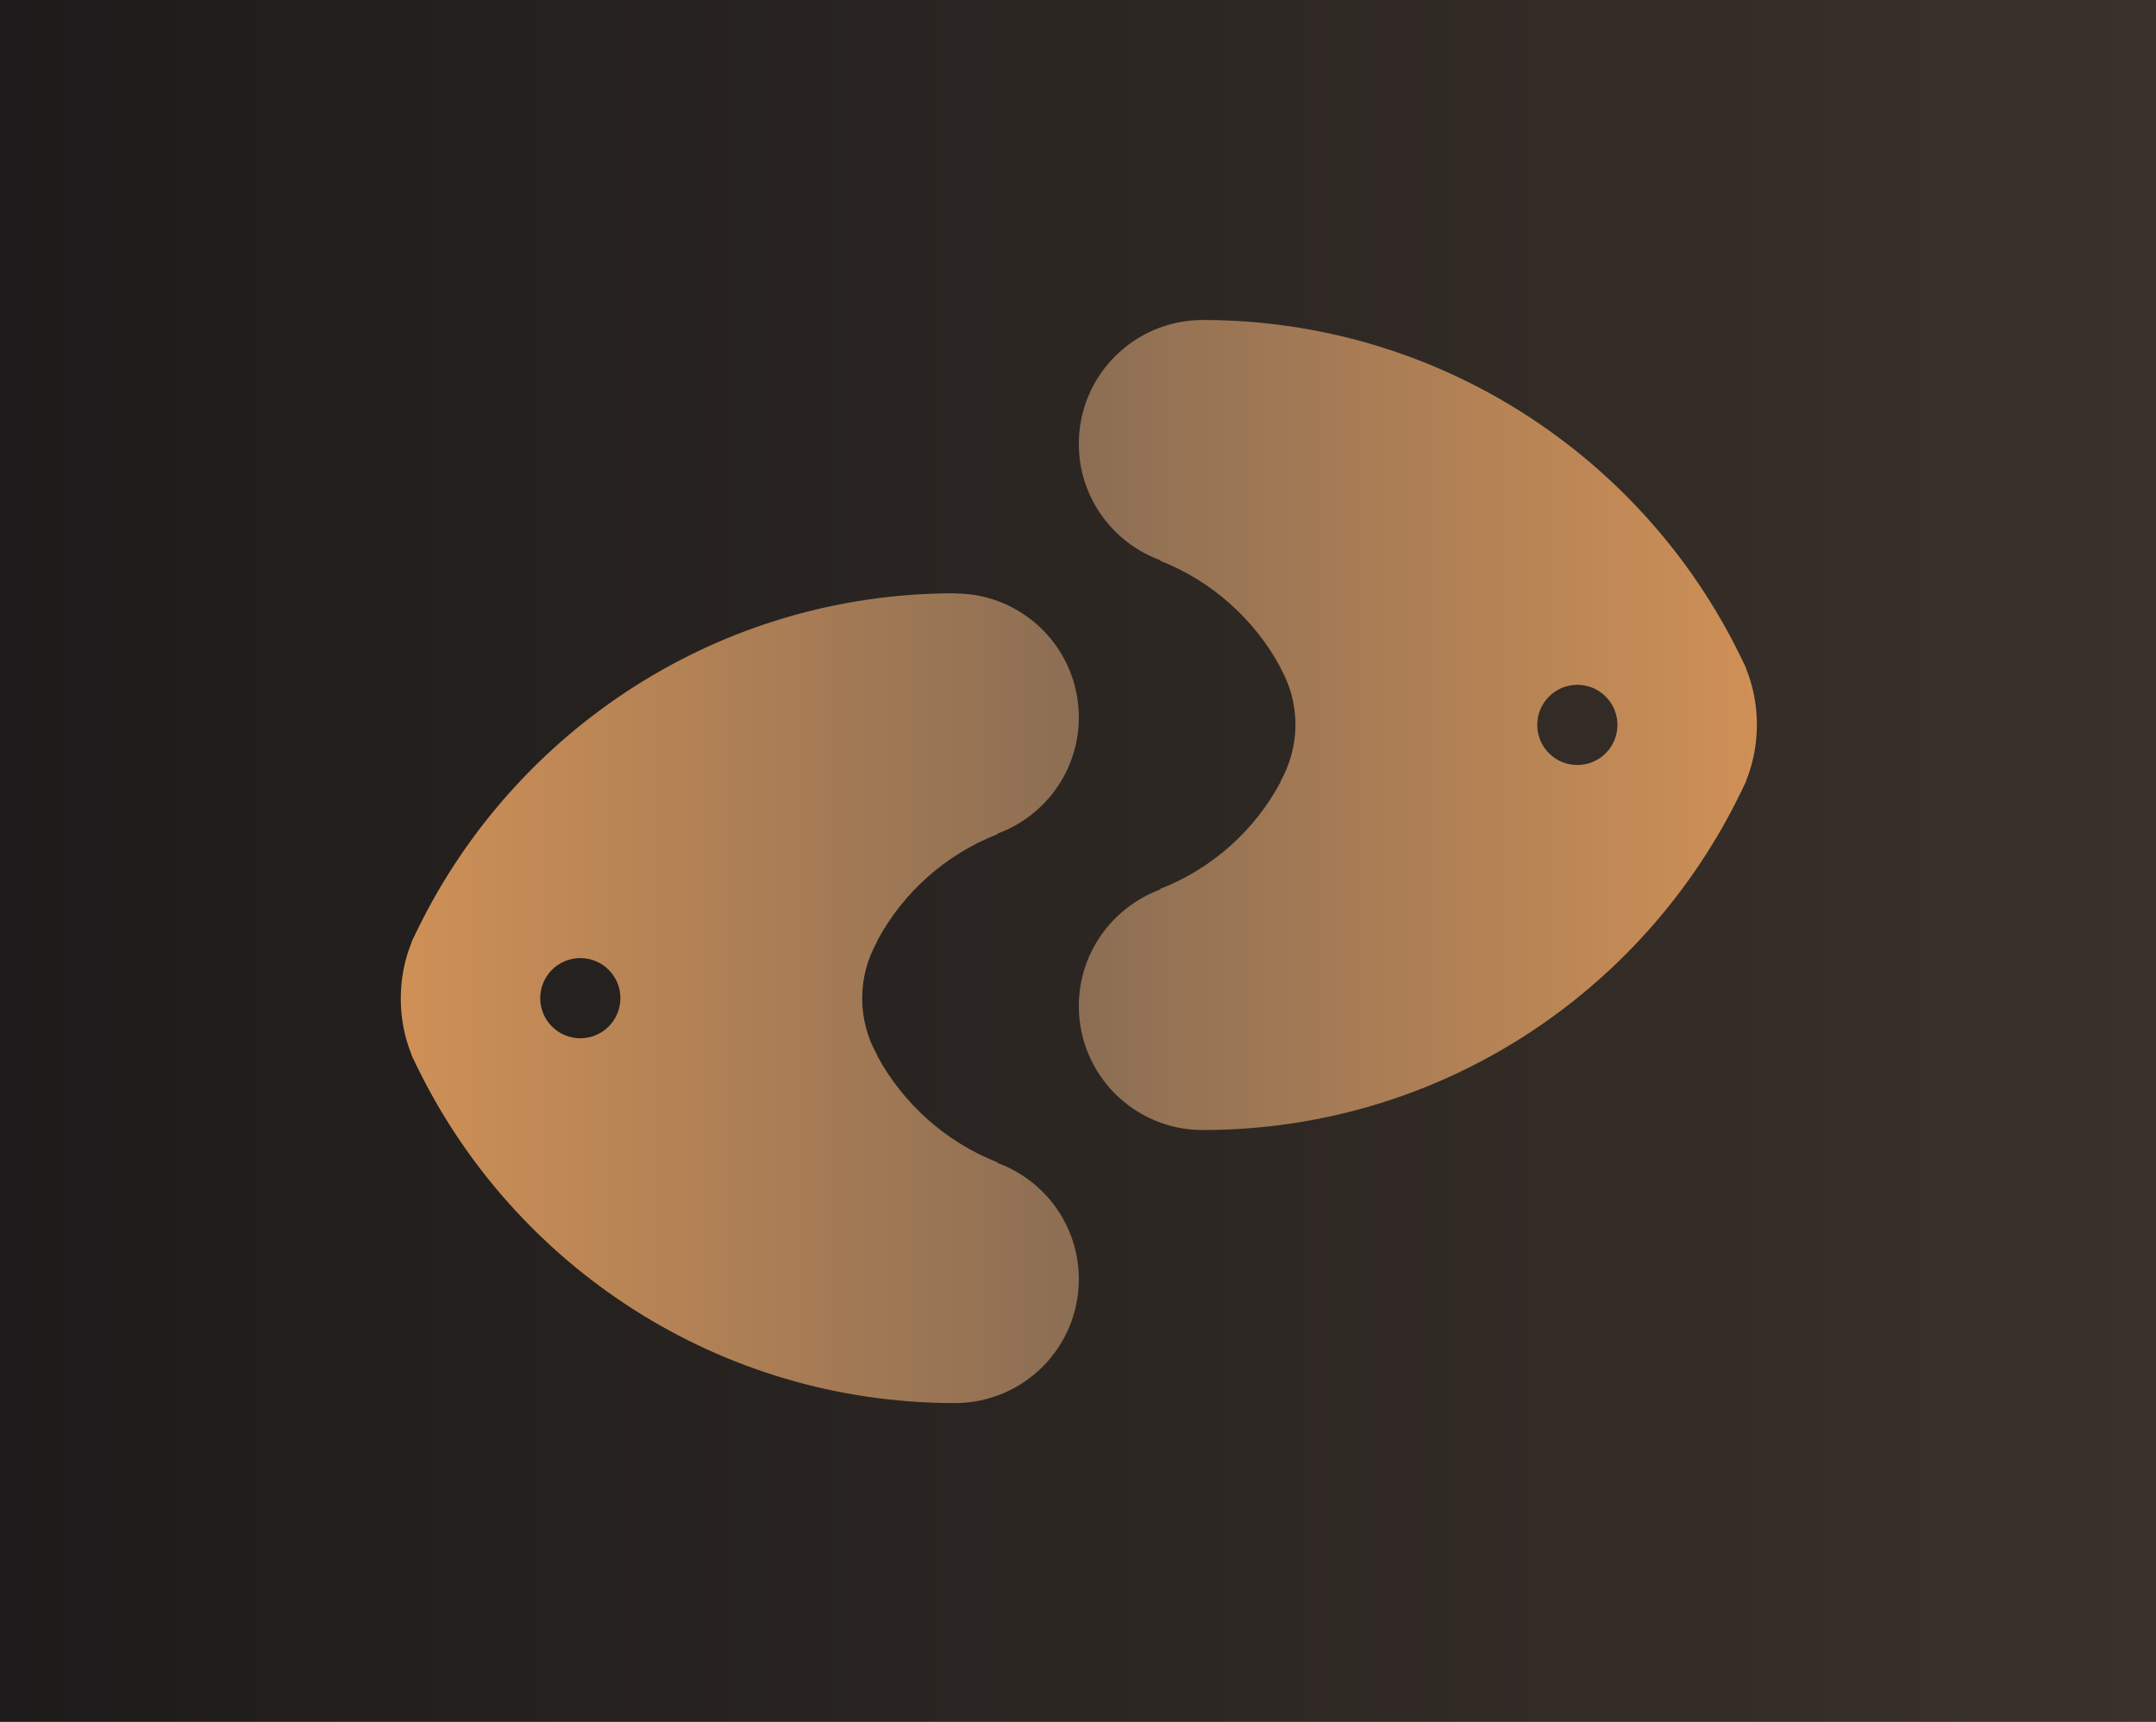 <?xml version="1.0" encoding="UTF-8" standalone="no"?>
<svg
   version="1.1"
   id="Слой_1"
   x="0px"
   y="0px"
   viewBox="0 0 679.812 543"
   width="679.812"
   height="543"
   xml:space="preserve"
   xmlns="http://www.w3.org/2000/svg"
   xmlns:svg="http://www.w3.org/2000/svg">
  <defs>
    <!-- Define the background gradient -->
    <linearGradient
       id="backgroundGradient"
       x1="0%"
       y1="0%"
       x2="100%"
       y2="0%">
      <stop offset="0%" style="stop-color:#1d1b1b; stop-opacity:1" />
      <stop offset="100%" style="stop-color:#3a312a; stop-opacity:1" />
    </linearGradient>
    <!-- Define the first gradient with #8c6e54 on the left and #cf9056 as the light color -->
    <linearGradient
       id="menuGradient1"
       x1="284.268"
       y1="274.495"
       x2="655.751"
       y2="274.495"
       gradientTransform="scale(0.915,1.093)"
       gradientUnits="userSpaceOnUse">
      <stop offset="0%" style="stop-color:#cf9056; stop-opacity:1" />
      <stop offset="100%" style="stop-color:#8c6e54; stop-opacity:1" />
    </linearGradient>
    <!-- Define the mirrored gradient with #cf9056 on the left and #8c6e54 on the right -->
    <linearGradient
       id="menuGradient2"
       x1="1027.36"
       y1="149.124"
       x2="655.831"
       y2="149.124"
       gradientTransform="scale(0.915,1.093)"
       gradientUnits="userSpaceOnUse">
      <stop offset="0%" style="stop-color:#cf9056; stop-opacity:1" />
      <stop offset="100%" style="stop-color:#8c6e54; stop-opacity:1" />
    </linearGradient>
  </defs>

  <!-- Background rectangle with gradient -->
  <rect
     x="0"
     y="0"
     width="100%"
     height="100%"
     fill="url(#backgroundGradient)" />

  <g transform="matrix(0.629,0,0,0.629,-37.234,-1.612)">
    <!-- Apply the first gradient to the first path -->
    <path
       d="m 350.1,482.9 c 11.1,0 20.1,9 20.1,20.1 0,11.1 -9,20.1 -20.1,20.1 -11.1,0 -20.1,-9 -20.1,-20.1 0,-11.1 9,-20.1 20.1,-20.1 M 537.9,300 v 0 c -118.4,0 -220.6,68.7 -269.3,168.4 -0.6,1.1 -1.1,2.2 -1.6,3.3 -0.5,1 -1,2 -1.5,3.1 v 0.2 0.1 c -3.5,8.6 -5.4,18.1 -5.4,28.1 0,10 1.9,19.5 5.4,28.1 v 0.1 0.2 c 0.5,1 1,2 1.5,3.1 0.5,1.1 1,2.2 1.6,3.3 48.6,99.3 150.9,168 269.3,168 0.1,0 0.2,0 0.3,0 v 0 c 34.2,-0.2 61.8,-27.9 61.8,-62.1 0,-26.8 -17,-49.6 -40.8,-58.3 v -0.3 C 533.3,575.1 512,556 498.9,531.8 v -0.3 c -4.8,-8.4 -7.5,-18.1 -7.5,-28.5 0,-10.4 2.8,-20 7.5,-28.4 v -0.3 c 13,-24.3 34.4,-43.4 60.3,-53.5 v -0.3 C 583,411.8 600,389 600,362.2 c 0,-34.2 -27.7,-62 -61.8,-62.1 v 0 C 538.1,300 538,300 537.9,300"
       fill="url(#menuGradient1)" />
    <!-- Apply the mirrored gradient to the second path -->
    <path
       d="m 849.9,386.1 c -11.1,0 -20.1,-9 -20.1,-20.1 0,-11.1 9,-20.1 20.1,-20.1 11.1,0 20.1,9 20.1,20.1 0,11.1 -9,20.1 -20.1,20.1 m -187.8,183 v 0 c 118.4,0 220.6,-68.7 269.3,-168.4 0.6,-1.1 1.1,-2.2 1.6,-3.3 0.5,-1 1,-2 1.5,-3.1 v -0.2 -0.1 c 3.5,-8.6 5.4,-18.1 5.4,-28.1 0,-10 -1.9,-19.5 -5.4,-28.1 v -0.1 -0.2 c -0.5,-1 -1,-2 -1.5,-3.1 -0.5,-1.1 -1,-2.2 -1.6,-3.3 C 882.8,231.7 780.5,163 662.1,163 c -0.1,0 -0.2,0 -0.3,0 v 0 c -34.2,0.2 -61.8,27.9 -61.8,62.1 0,26.8 17,49.6 40.8,58.3 v 0.3 c 25.9,10.2 47.2,29.3 60.3,53.5 v 0.3 c 4.8,8.4 7.5,18.1 7.5,28.4 0,10.3 -2.8,20 -7.5,28.5 v 0.3 c -13,24.3 -34.4,43.4 -60.3,53.5 v 0.3 C 617,457.4 600,480.1 600,507 c 0,34.2 27.7,62 61.8,62.1 v 0 c 0.1,0 0.2,0 0.3,0"
       fill="url(#menuGradient2)" />
  </g>
</svg>
